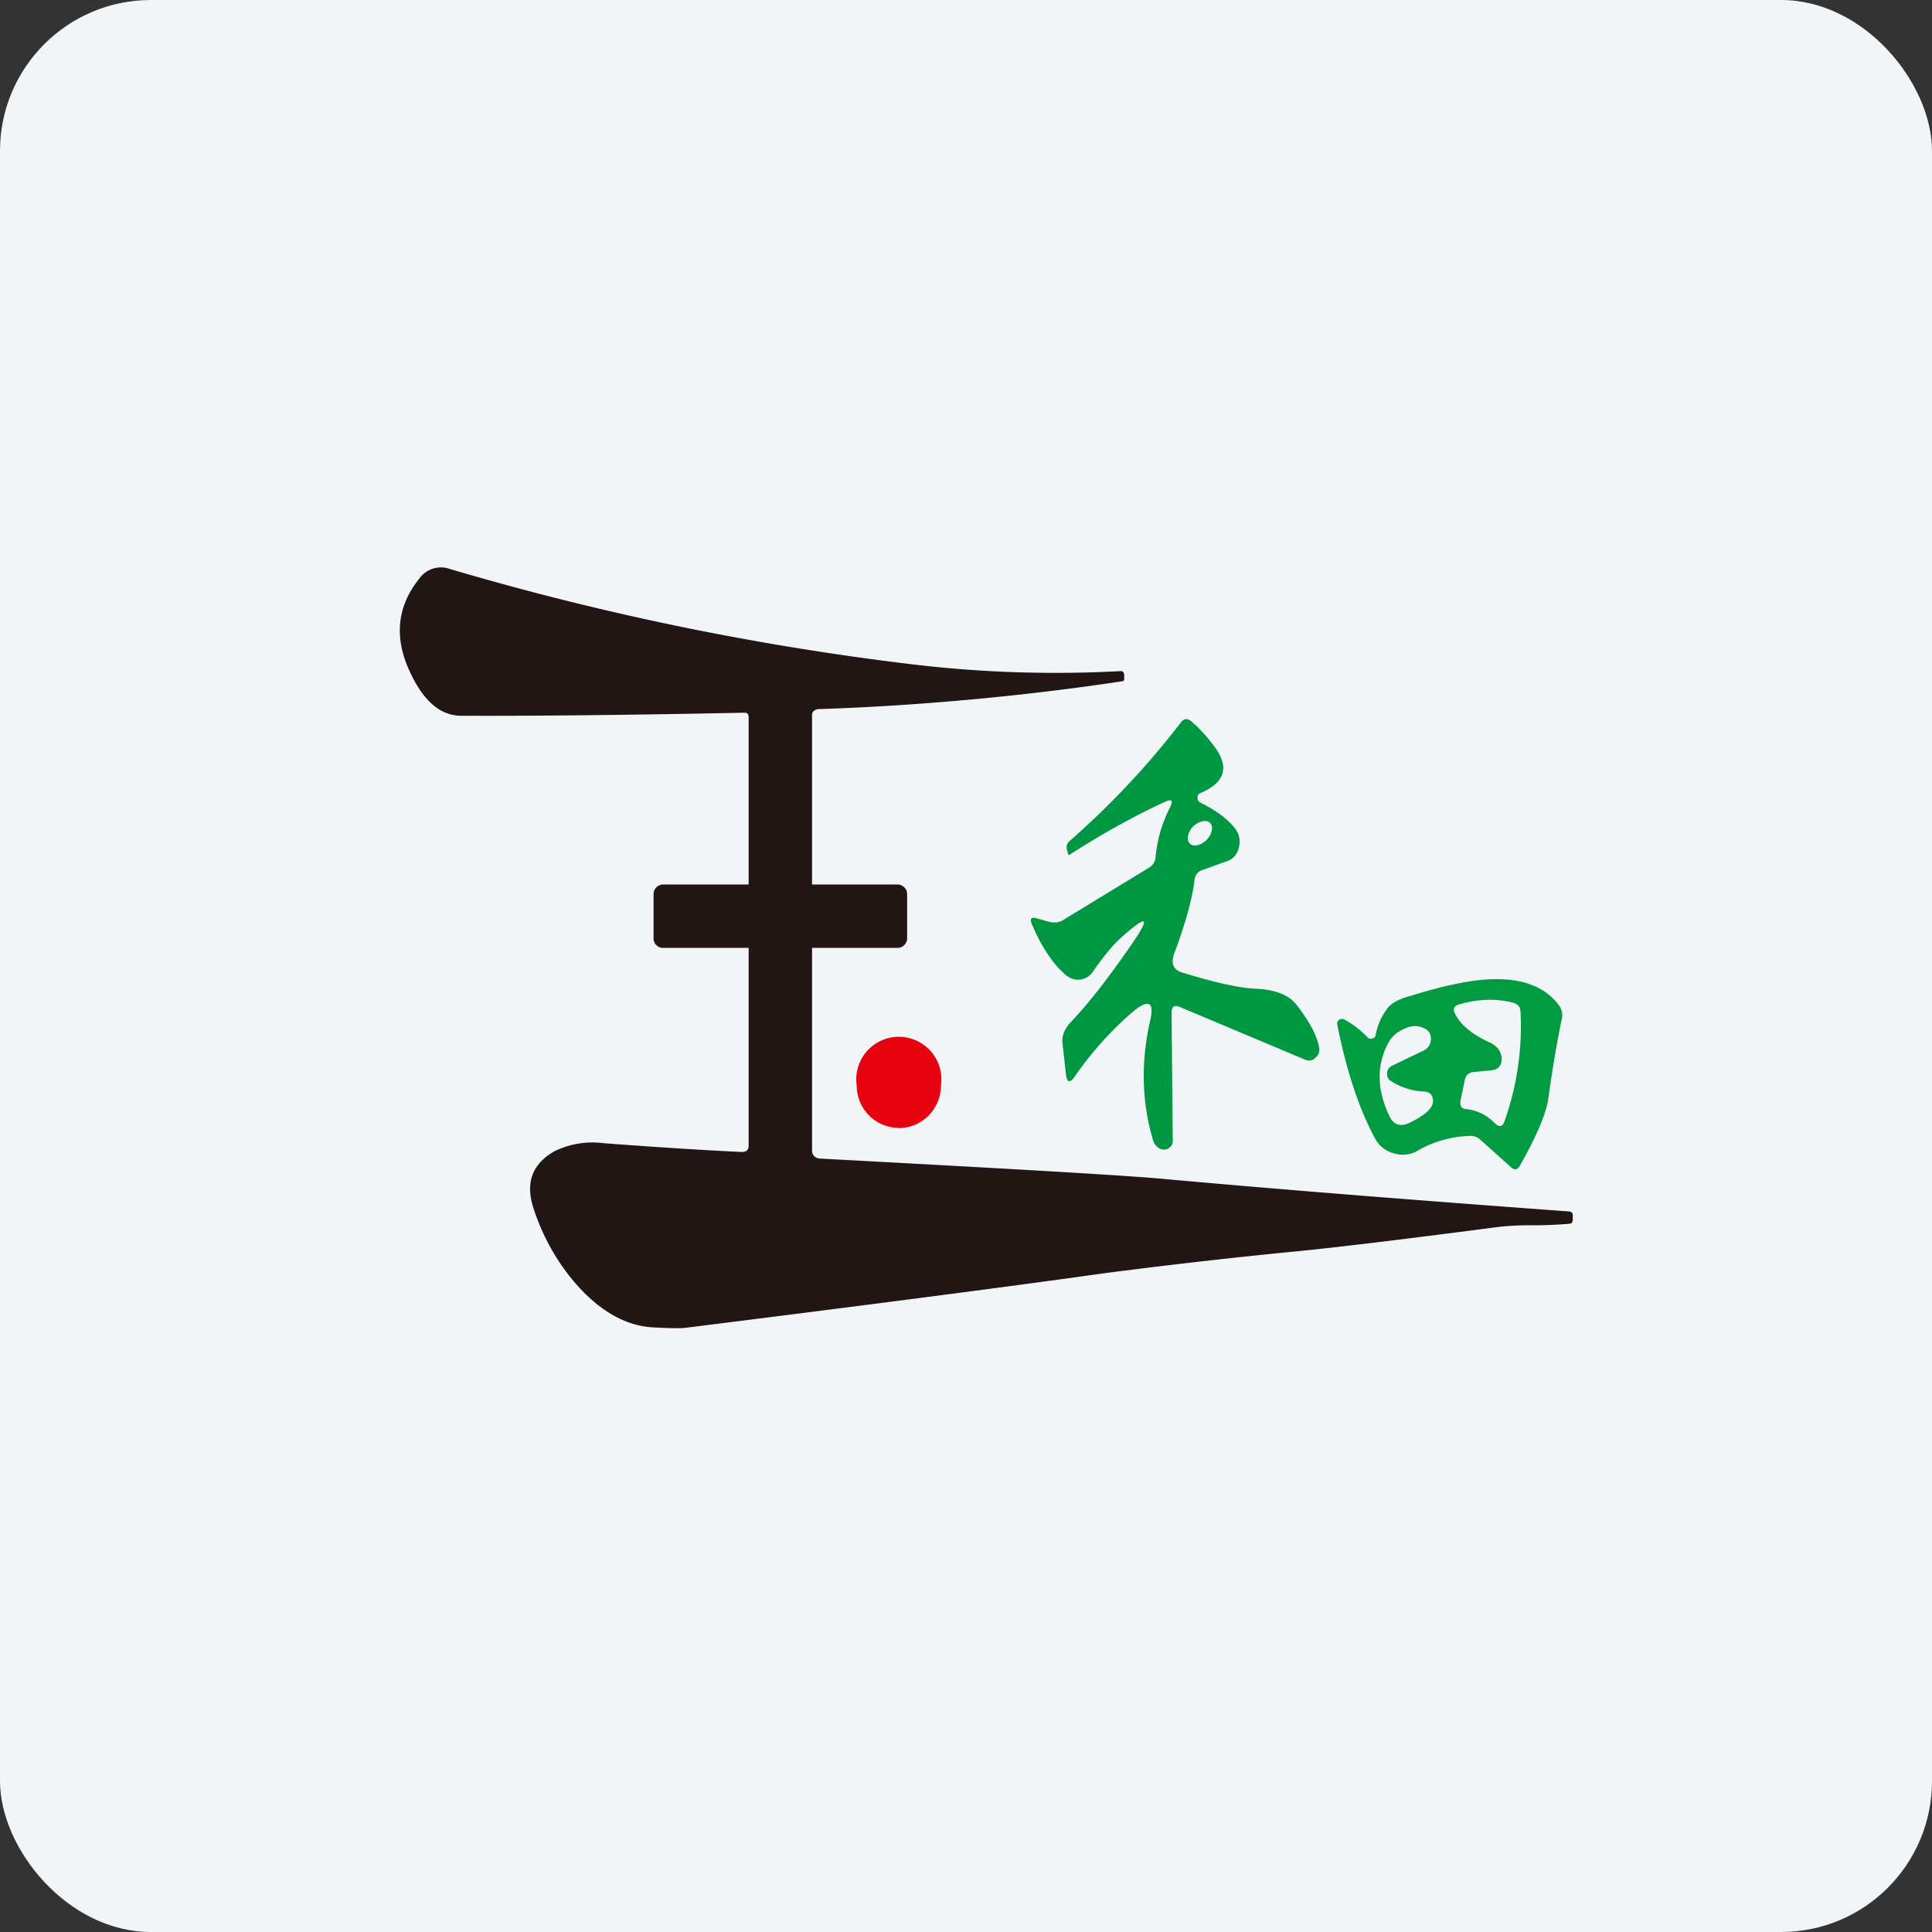 <!-- by FastBull --><svg xmlns="http://www.w3.org/2000/svg" width="64" height="64" viewBox="0 0 64 64"><rect x="0" y="0" width="64" height="64" fill="#333333" stroke="none"/><rect x="0" y="0" width="64" height="64" rx="5" ry="5" fill="#f1f5f8" /><path fill="#f1f5f8" d="M 2.75,2 L 61.55,2 L 61.55,60.80 L 2.75,60.80 L 2.75,2" /><path d="M 38.58,26.57 C 38.82,26.45 38.88,26.52 38.75,26.76 C 38.50,27.26 38.33,27.81 38.28,28.40 A 0.44,0.44 0 0,1 38.05,28.75 L 35.18,30.50 C 35.07,30.56 34.91,30.58 34.73,30.53 L 34.34,30.42 C 34.16,30.37 34.10,30.43 34.19,30.63 C 34.50,31.37 34.89,31.95 35.32,32.31 C 35.46,32.42 35.62,32.47 35.78,32.45 C 35.95,32.43 36.09,32.34 36.19,32.21 C 36.53,31.71 36.82,31.37 37.03,31.16 C 38.06,30.22 38.17,30.32 37.37,31.45 C 36.69,32.43 36.06,33.24 35.48,33.85 C 35.26,34.08 35.16,34.33 35.20,34.59 L 35.31,35.58 C 35.34,35.86 35.44,35.89 35.59,35.68 A 11.32,11.32 0 0,1 37.58,33.47 C 38.07,33.09 38.24,33.21 38.10,33.81 C 37.79,35.18 37.82,36.49 38.19,37.75 C 38.23,37.90 38.31,37.99 38.44,38.06 C 38.52,38.09 38.60,38.09 38.67,38.06 C 38.79,38 38.85,37.92 38.85,37.78 L 38.81,33.55 C 38.81,33.34 38.90,33.28 39.09,33.36 L 43.25,35.11 C 43.36,35.15 43.48,35.14 43.57,35.04 C 43.68,34.96 43.72,34.84 43.70,34.71 C 43.63,34.32 43.39,33.85 42.96,33.30 C 42.70,32.95 42.23,32.78 41.57,32.75 C 41.09,32.73 40.31,32.57 39.21,32.23 C 38.88,32.15 38.78,31.94 38.89,31.61 C 39.27,30.59 39.50,29.76 39.57,29.15 C 39.59,28.99 39.68,28.87 39.83,28.82 L 40.64,28.53 C 40.85,28.46 40.99,28.30 41.04,28.07 A 0.71,0.71 0 0,0 40.91,27.44 C 40.67,27.13 40.28,26.84 39.75,26.58 A 0.17,0.17 0 0,1 39.67,26.41 C 39.67,26.34 39.70,26.30 39.77,26.27 C 40.57,25.93 40.73,25.43 40.25,24.76 A 5.15,5.15 0 0,0 39.46,23.89 C 39.33,23.79 39.22,23.80 39.12,23.93 A 27.45,27.45 0 0,1 35.42,27.87 C 35.34,27.95 35.31,28.04 35.35,28.17 L 35.38,28.29 C 35.38,28.32 35.41,28.32 35.44,28.31 C 36.49,27.63 37.54,27.05 38.59,26.56 L 38.58,26.57 M 40.09,27.26 C 40.20,27.39 40.15,27.64 39.97,27.82 C 39.78,28.01 39.54,28.06 39.42,27.95 C 39.29,27.82 39.34,27.57 39.52,27.38 C 39.71,27.20 39.96,27.14 40.09,27.26 L 40.09,27.26" fill="#009743" /><path fill-rule="evenodd" d="M 45.30,34.36 C 45.34,34.41 45.40,34.42 45.46,34.40 C 45.53,34.38 45.57,34.34 45.57,34.28 A 2.10,2.10 0 0,1 45.97,33.39 C 46.09,33.23 46.36,33.08 46.76,32.98 C 47.85,32.64 48.71,32.47 49.34,32.44 C 50.43,32.39 51.21,32.69 51.67,33.34 C 51.74,33.47 51.77,33.59 51.74,33.74 C 51.58,34.50 51.43,35.38 51.29,36.39 C 51.22,36.89 50.90,37.64 50.34,38.63 C 50.26,38.75 50.18,38.77 50.07,38.68 L 49.01,37.73 A 0.48,0.48 0 0,0 48.65,37.63 A 3.68,3.68 0 0,0 46.99,38.10 A 0.97,0.97 0 0,1 46.19,38.21 A 0.98,0.98 0 0,1 45.56,37.73 C 45.05,36.80 44.62,35.55 44.30,33.95 A 0.15,0.15 0 0,1 44.35,33.79 C 44.40,33.75 44.46,33.74 44.53,33.77 C 44.81,33.92 45.07,34.12 45.30,34.36 M 49.36,35.46 C 49.64,35.44 49.76,35.30 49.74,35.02 C 49.71,34.80 49.57,34.63 49.34,34.53 C 48.76,34.26 48.38,33.95 48.20,33.58 C 48.12,33.43 48.16,33.32 48.34,33.27 C 48.97,33.09 49.58,33.07 50.13,33.22 C 50.28,33.26 50.36,33.35 50.37,33.52 A 9.45,9.45 0 0,1 49.84,37.14 C 49.78,37.32 49.67,37.35 49.53,37.22 A 1.54,1.54 0 0,0 48.58,36.74 C 48.43,36.74 48.35,36.64 48.38,36.47 L 48.52,35.79 C 48.55,35.61 48.67,35.52 48.83,35.51 L 49.36,35.46 L 49.36,35.46 M 47.20,36.16 A 2.19,2.19 0 0,1 46.06,35.80 A 0.26,0.26 0 0,1 45.95,35.55 C 45.95,35.44 46.01,35.36 46.10,35.31 L 47.14,34.81 A 0.42,0.42 0 0,0 47.40,34.43 A 0.36,0.36 0 0,0 47.19,34.07 C 46.98,33.96 46.74,33.96 46.48,34.10 C 46.23,34.21 46.06,34.39 45.95,34.62 C 45.60,35.34 45.62,36.12 46.02,36.96 C 46.16,37.26 46.37,37.33 46.66,37.21 C 47.23,36.94 47.50,36.68 47.47,36.43 C 47.45,36.26 47.36,36.18 47.20,36.16 L 47.20,36.16" fill="#029b42" /><path d="M 29.77,37.37 C 30.54,37.37 31.17,36.74 31.17,35.96 A 1.41,1.41 0 1,0 28.38,35.96 C 28.38,36.73 29,37.36 29.77,37.36 L 29.77,37.37" fill="#e70210" /><path d="M 27.18,38.38 C 27.03,38.38 26.90,38.28 26.90,38.12 L 26.90,31.40 L 29.73,31.40 A 0.32,0.32 0 0,0 30.05,31.09 L 30.05,29.62 A 0.32,0.32 0 0,0 29.73,29.30 L 26.90,29.30 L 26.90,23.68 C 26.90,23.56 27.01,23.50 27.11,23.49 C 30.26,23.39 33.86,23.07 37.16,22.57 C 37.22,22.57 37.25,22.53 37.24,22.46 L 37.24,22.34 C 37.23,22.28 37.19,22.23 37.14,22.23 A 39.90,39.90 0 0,1 30,21.98 A 93.22,93.22 0 0,1 14.91,18.85 A 0.88,0.88 0 0,0 13.88,19.18 C 13.14,20.11 13.05,21.14 13.59,22.28 C 14.03,23.22 14.58,23.70 15.26,23.71 C 17.54,23.72 20.67,23.69 24.64,23.61 C 24.75,23.60 24.80,23.65 24.80,23.76 L 24.80,29.30 L 21.96,29.30 A 0.32,0.32 0 0,0 21.65,29.62 L 21.65,31.09 C 21.65,31.26 21.79,31.40 21.96,31.40 L 24.80,31.40 L 24.80,37.95 C 24.80,38.09 24.73,38.16 24.57,38.16 C 23.66,38.12 22.13,38.03 20,37.87 A 2.88,2.88 0 0,0 18.36,38.14 C 17.63,38.56 17.40,39.18 17.67,40.02 C 17.99,41 18.48,41.86 19.14,42.60 C 19.92,43.46 20.75,43.92 21.62,43.97 C 22.19,44 22.56,44.01 22.75,43.98 C 29.22,43.17 33.80,42.57 36.49,42.19 C 38.48,41.93 40.69,41.67 43.08,41.44 C 44.56,41.29 46.76,41.02 49.67,40.64 A 9.77,9.77 0 0,1 50.83,40.59 C 51.21,40.59 51.59,40.57 51.98,40.54 C 52.06,40.54 52.10,40.48 52.10,40.40 L 52.10,40.26 C 52.10,40.18 52.05,40.13 51.97,40.13 C 47.04,39.77 42.47,39.41 38.29,39.03 C 36.54,38.89 32.58,38.67 27.18,38.38 L 27.18,38.38" fill="#211614" /></svg>